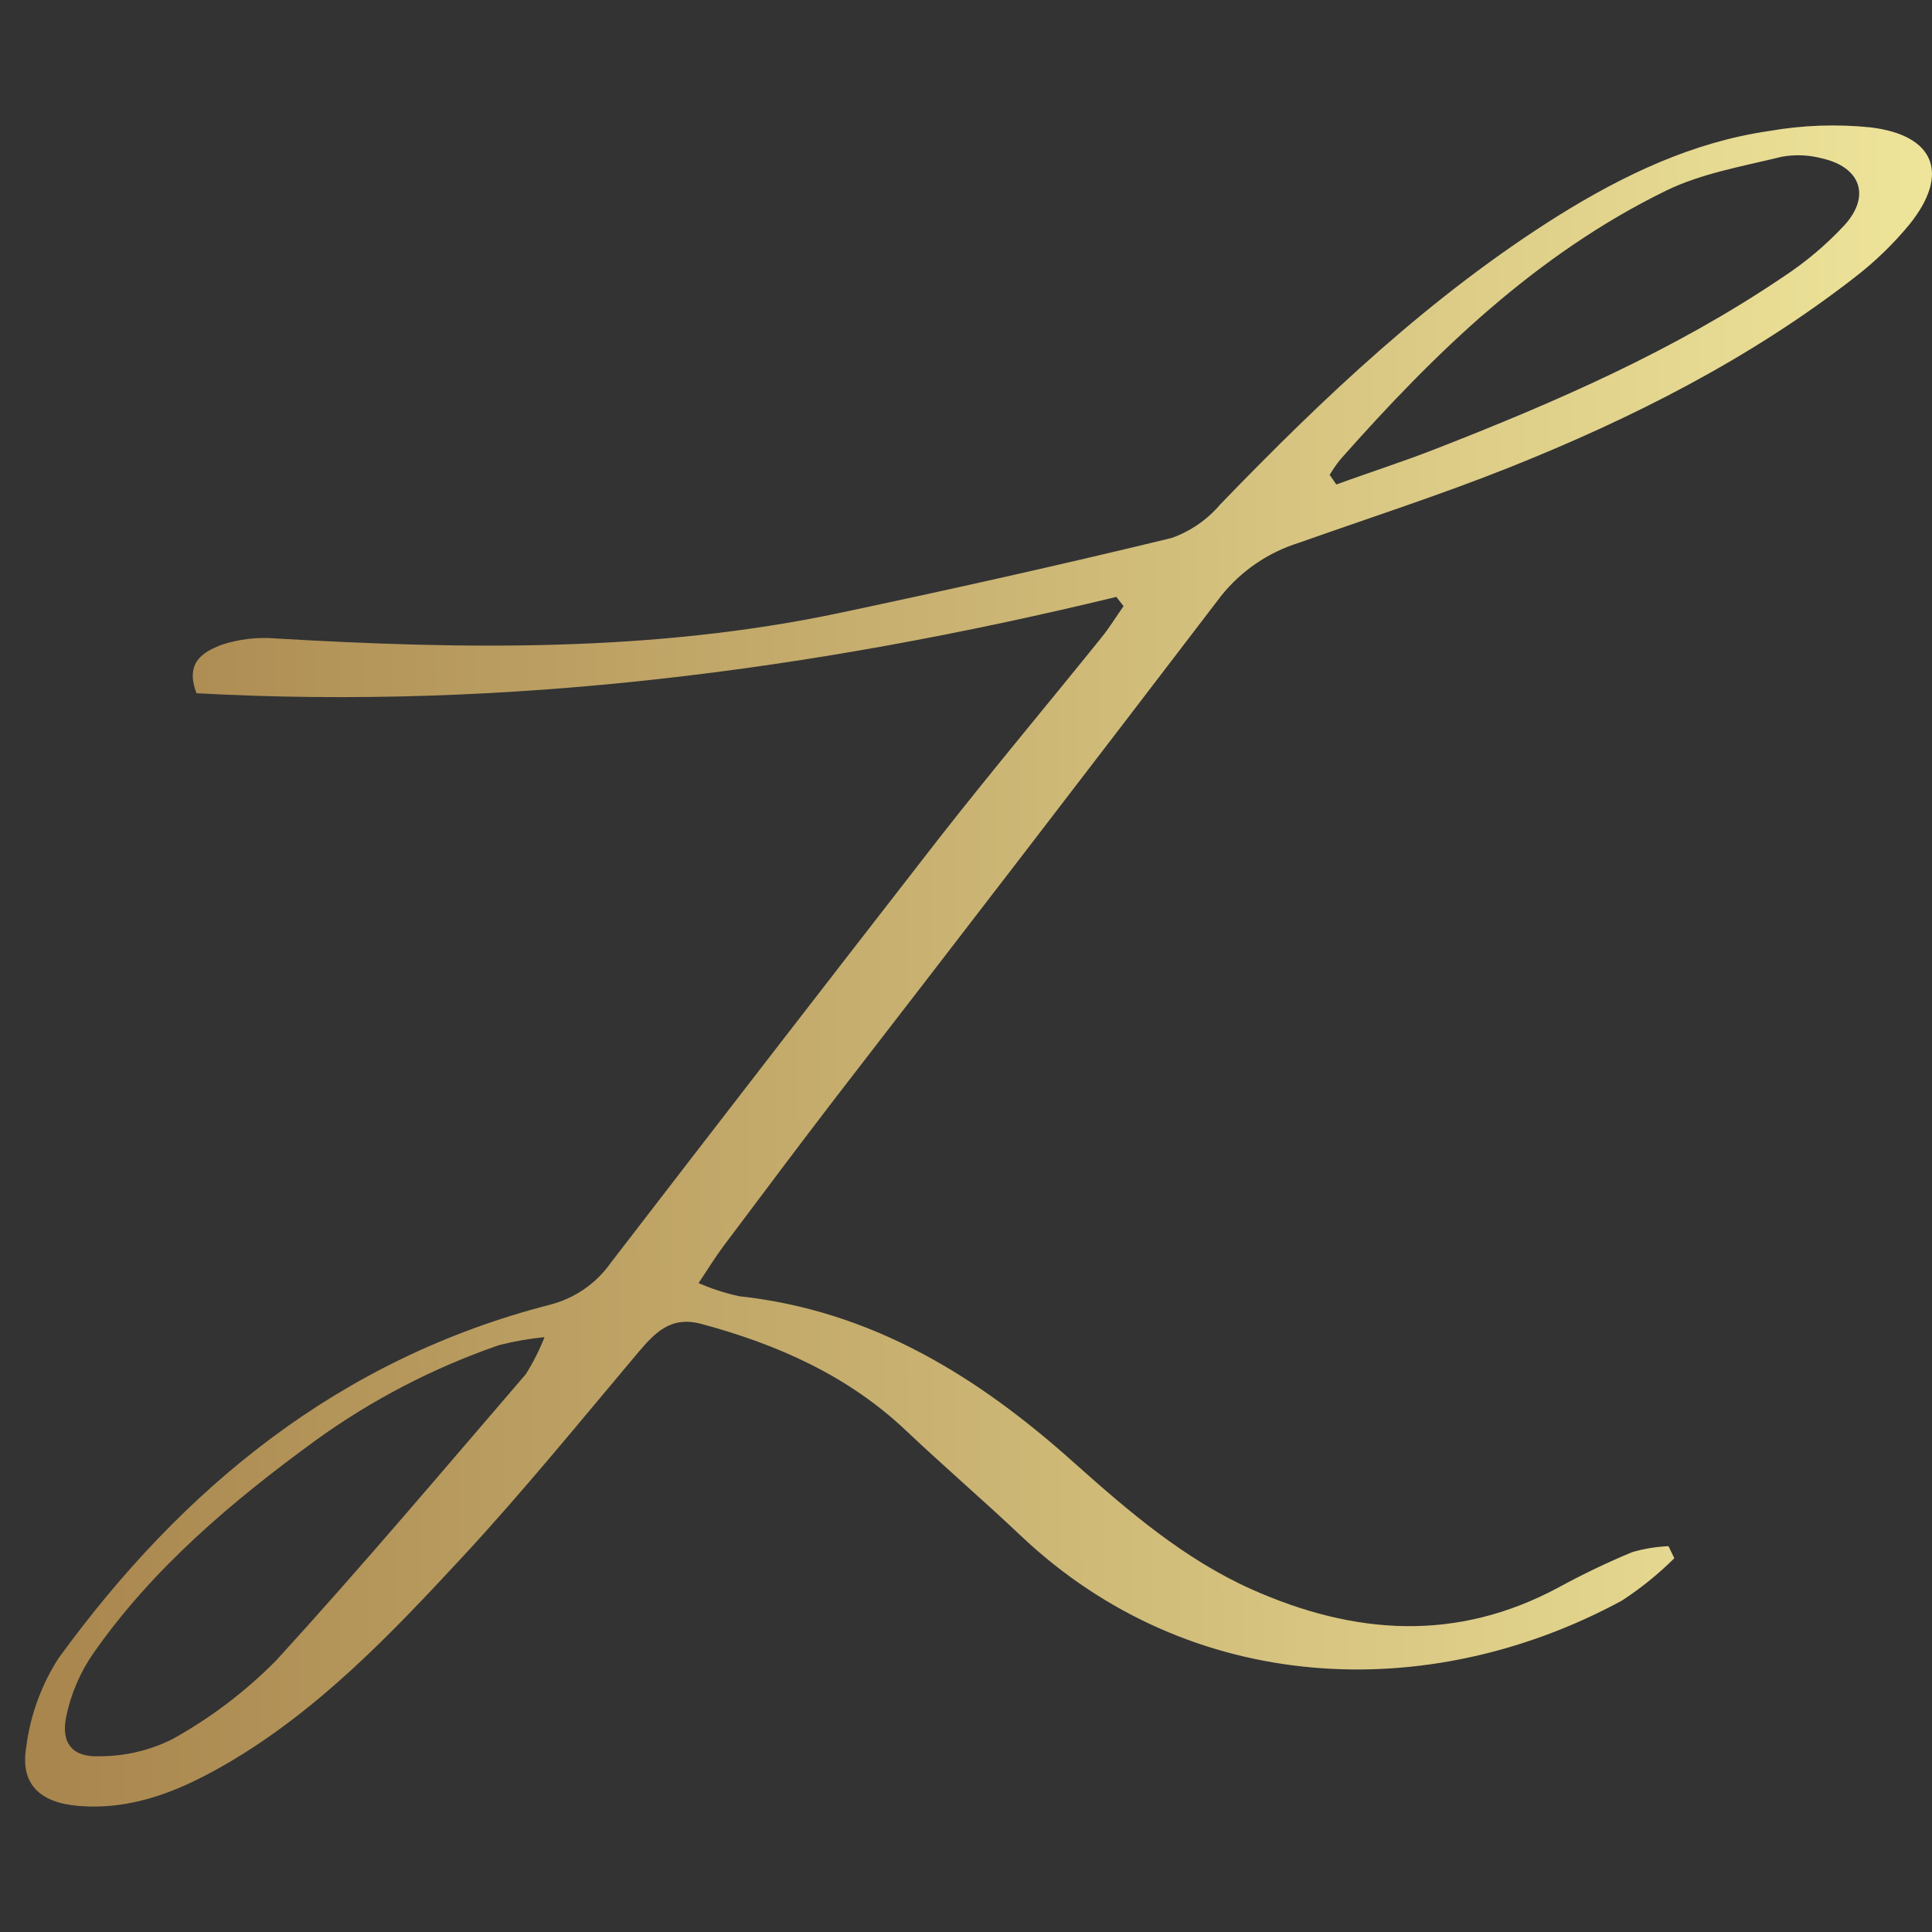 <?xml version="1.0" encoding="UTF-8"?> <svg xmlns="http://www.w3.org/2000/svg" width="77" height="77" viewBox="0 0 77 77" fill="none"><rect x="0" y="0" width="77" height="77" fill="#333333" stroke="none"/><path d="M44.493 23.789C32.384 26.722 20.197 28.306 7.832 27.629C7.347 26.367 8.151 25.973 8.8 25.709C9.501 25.474 10.243 25.384 10.98 25.445C18.517 25.887 26.034 25.997 33.469 24.427C37.891 23.491 42.304 22.507 46.697 21.441C47.451 21.172 48.119 20.71 48.634 20.102C52.756 15.834 57.048 11.763 62.129 8.58C64.72 6.972 67.457 5.662 70.513 5.22C71.845 4.987 73.203 4.939 74.548 5.076C77.129 5.388 77.72 6.943 76.093 8.955C75.453 9.73 74.726 10.432 73.928 11.048C69.748 14.298 65.054 16.674 60.148 18.633C57.401 19.727 54.573 20.64 51.783 21.628C50.553 22.009 49.467 22.748 48.668 23.75C43.566 30.43 38.447 37.093 33.309 43.74C31.793 45.713 30.306 47.706 28.809 49.698C28.499 50.116 28.228 50.562 27.841 51.138C28.362 51.364 28.904 51.539 29.459 51.661C34.753 52.233 38.986 54.868 42.822 58.31C44.977 60.231 47.181 62.127 49.86 63.332C53.977 65.171 58.055 65.459 62.139 63.255C63.082 62.741 64.052 62.276 65.045 61.863C65.517 61.724 66.005 61.644 66.498 61.623L66.73 62.103C66.092 62.738 65.389 63.306 64.633 63.797C56.883 67.989 47.428 67.547 40.734 61.253C39.214 59.813 37.635 58.459 36.118 57.024C33.803 54.83 31.004 53.587 27.957 52.766C26.727 52.434 26.097 53.121 25.414 53.927C23.113 56.659 20.861 59.429 18.439 62.045C15.601 65.103 12.719 68.142 9.052 70.283C7.216 71.349 5.308 72.16 3.104 71.973C1.598 71.843 0.794 71.109 1.046 69.626C1.206 68.366 1.646 67.158 2.334 66.087C7.289 59.27 13.547 54.148 21.927 51.998C22.91 51.743 23.769 51.149 24.348 50.322C28.695 44.673 33.054 39.036 37.426 33.409C39.538 30.711 41.747 28.081 43.897 25.411C44.217 25.018 44.483 24.576 44.779 24.159L44.493 23.789ZM21.728 53.289C21.112 53.349 20.502 53.455 19.902 53.606C17.281 54.509 14.81 55.792 12.569 57.413C9.236 59.846 6.093 62.496 3.715 65.9C3.184 66.667 2.817 67.533 2.634 68.445C2.426 69.486 2.906 70.043 3.957 69.995C4.966 69.999 5.961 69.767 6.863 69.318C8.394 68.471 9.794 67.408 11.019 66.164C14.409 62.453 17.664 58.594 20.953 54.772C21.249 54.302 21.5 53.805 21.704 53.289H21.728ZM53.008 18.945L53.26 19.31C54.568 18.83 55.885 18.412 57.174 17.908C62.017 16.021 66.754 13.957 71.065 11.038C71.964 10.449 72.787 9.755 73.516 8.969C74.567 7.807 74.151 6.66 72.62 6.314C72.096 6.173 71.546 6.15 71.012 6.247C69.448 6.631 67.805 6.91 66.386 7.606C61.218 10.136 57.183 14.058 53.425 18.306C53.261 18.507 53.114 18.721 52.984 18.945H53.008Z" fill="url(#paint0_linear_233_16)"></path><defs><linearGradient id="paint0_linear_233_16" x1="1" y1="38.384" x2="89" y2="38" gradientUnits="userSpaceOnUse"><stop stop-color="#A8854D"></stop><stop offset="1" stop-color="#F9F3A6"></stop></linearGradient></defs></svg> 